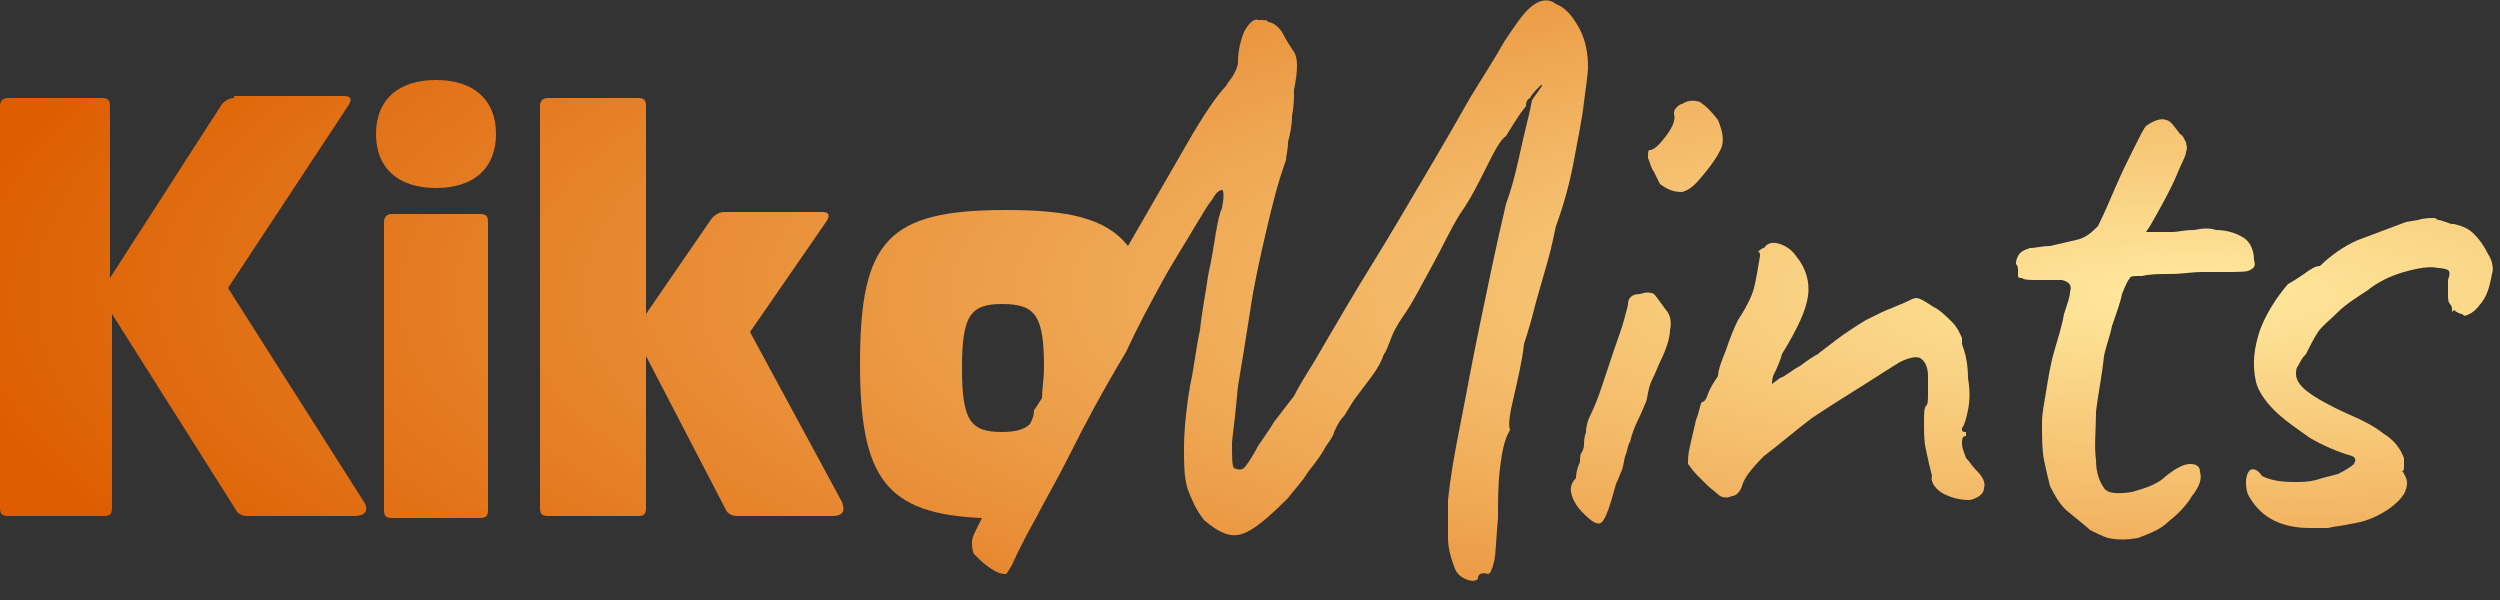 <?xml version="1.0" encoding="utf-8"?>
<!-- Generator: Adobe Illustrator 26.0.2, SVG Export Plug-In . SVG Version: 6.00 Build 0)  -->
<svg version="1.1" id="Layer_1" xmlns="http://www.w3.org/2000/svg" xmlns:xlink="http://www.w3.org/1999/xlink" x="0px" y="0px"
	 viewBox="0 0 125 30" style="enable-background:new 0 0 125 30;" xml:space="preserve">
<rect x="0" y="0" width="125" height="30" fill="#333333" stroke="none"/>
<style type="text/css">
	.st0{fill-rule:evenodd;clip-rule:evenodd;fill:url(#SVGID_1_);}
	.st1{fill:url(#SVGID_00000066475013958726822110000011240234029051488386_);}
	.st2{fill:url(#SVGID_00000106131287688520168780000004021420615459438218_);}
	.st3{fill:url(#SVGID_00000182506168885421307690000009608006389421051299_);}
	.st4{fill:url(#SVGID_00000073690285165575212770000000896289230567843755_);}
	.st5{fill:url(#SVGID_00000039829086186057769940000006437236330900820889_);}
	.st6{fill:url(#SVGID_00000173843124301525330470000002939047894739463041_);}
	.st7{fill:url(#SVGID_00000173881412535807257260000000794304160316458150_);}
	.st8{fill:url(#SVGID_00000134235042138746876470000011478789967901961621_);}
	.st9{fill:url(#SVGID_00000080176663058138170650000007832202438919799942_);}
</style>
<radialGradient id="SVGID_1_" cx="-904.953" cy="573.075" r="1" gradientTransform="matrix(-112.788 0 0 30.689 -101958.445 -17572.465)" gradientUnits="userSpaceOnUse">
	<stop  offset="0" style="stop-color:#FFEA9E"/>
	<stop  offset="1" style="stop-color:#DD5D00"/>
</radialGradient>
<path class="st0" d="M73.4,29c0.3,0.1,0.5,0,0.5-0.1c0-0.2,0.2-0.3,0.5-0.2c0.1,0,0.2-0.2,0.3-0.6c0.1-0.4,0.1-1.2,0.2-2.2
	c0-0.9,0-1.7,0.1-2.5c0.1-0.8,0.2-1.4,0.5-1.9c-0.1-0.3,0-0.9,0.2-1.7c0.2-0.9,0.4-1.7,0.5-2.6c0.2-0.6,0.4-1.3,0.6-2.1
	c0.2-0.7,0.4-1.4,0.6-2.1c0.2-0.7,0.3-1.3,0.4-1.7c0.4-1.1,0.7-2.2,0.9-3.3c0.2-1.1,0.4-2,0.5-2.9c0.1-0.8,0.2-1.4,0.2-1.8
	c0-0.8-0.2-1.5-0.5-2c-0.3-0.5-0.6-0.9-1.1-1.1C77.4-0.1,77,0,76.6,0.3c-0.4,0.3-0.8,0.9-1.4,1.8c-0.5,0.9-1.1,1.8-1.7,2.8
	c-1.3,2.3-2.5,4.3-3.5,6c-1,1.7-1.9,3.1-2.6,4.3c-0.7,1.2-1.3,2.2-1.7,2.9c-0.5,0.8-0.8,1.3-1,1.7c-0.3,0.4-0.7,0.9-1,1.3
	c-0.3,0.5-0.6,0.9-0.8,1.2c-0.3,0.6-0.6,1-0.7,1.1c-0.1,0.1-0.3,0.1-0.5,0c-0.1-0.1-0.1-0.5-0.1-1.3c0.1-0.8,0.2-1.7,0.3-2.8
	c0.2-1.2,0.4-2.4,0.6-3.7c0.2-1.4,0.5-2.7,0.8-4c0.3-1.3,0.6-2.5,1-3.6c0-0.2,0.1-0.5,0.1-0.9c0.1-0.4,0.2-0.8,0.2-1.3
	c0.1-0.5,0.1-0.9,0.1-1.3c0.2-1,0.2-1.6,0-1.9c-0.2-0.3-0.4-0.6-0.6-1c-0.2-0.3-0.5-0.5-0.7-0.5C63.4,1,63.2,1,62.9,1
	c-0.2-0.1-0.5,0.2-0.7,0.6c-0.2,0.5-0.3,1-0.3,1.5c0,0.2-0.1,0.4-0.2,0.6c-0.1,0.2-0.3,0.4-0.4,0.6c-0.4,0.4-1.1,1.4-1.9,2.8
	c-0.8,1.4-1.8,3.1-3,5.2c-1.1-1.4-3-1.8-6.1-1.8c-5.9,0-7.3,1.5-7.3,7.7c0,5.7,1.3,7.5,6.1,7.7l-0.2,0.4c-0.2,0.4-0.3,0.6-0.3,0.8
	c0,0.2,0,0.4,0.1,0.6c0.3,0.3,0.5,0.5,0.8,0.7c0.3,0.2,0.5,0.3,0.8,0.3c0.1-0.1,0.1-0.1,0.2-0.3c0.1-0.1,0.2-0.4,0.4-0.8
	s0.5-1,0.9-1.7c0.4-0.8,1-1.8,1.7-3.2c0.7-1.4,1.6-3.1,2.8-5.1c0.6-1.3,1.2-2.4,1.8-3.5c0.6-1.1,1.2-2,1.6-2.7
	c0.5-0.8,0.7-1.2,0.9-1.4c0.2-0.4,0.4-0.5,0.5-0.5s0.1,0.4,0,0.9c-0.1,0.2-0.2,0.6-0.3,1.2c-0.1,0.6-0.2,1.3-0.4,2.2
	c-0.1,0.8-0.3,1.7-0.4,2.7c-0.2,0.9-0.3,1.9-0.5,2.8c-0.2,1.2-0.3,2.3-0.3,3.1c0,0.8,0,1.5,0.2,2.1c0.2,0.5,0.4,1,0.8,1.5
	c0.7,0.6,1.3,0.9,1.9,0.7c0.6-0.2,1.3-0.8,2.3-1.8c0.3-0.4,0.7-0.8,1-1.3c0.4-0.5,0.7-0.9,0.9-1.3c0.3-0.4,0.4-0.6,0.4-0.7l0.1-0.2
	c0.1-0.2,0.2-0.4,0.4-0.6c0.2-0.3,0.3-0.5,0.5-0.8c0.3-0.4,0.6-0.8,0.9-1.2c0.3-0.4,0.5-0.8,0.6-1.1c0.1-0.1,0.2-0.4,0.4-0.9
	c0.2-0.5,0.5-0.9,0.7-1.2c0.4-0.6,0.8-1.4,1.3-2.3c0.5-0.9,0.9-1.8,1.4-2.6c0.5-0.7,0.9-1.5,1.3-2.3c0.4-0.8,0.7-1.4,1-1.6
	c0.3-0.5,0.5-0.8,0.7-1.1l0.3-0.4c0-0.1,0-0.3,0.2-0.4c0.1-0.2,0.3-0.4,0.4-0.5c0.2-0.2,0.2-0.2,0.2-0.1L76.6,5
	c-0.1,0.6-0.3,1.3-0.5,2.2c-0.2,0.9-0.4,1.9-0.8,3c-0.5,2.1-0.9,4.1-1.3,6c-0.4,1.9-0.7,3.6-1,5.1c-0.3,1.5-0.5,2.7-0.6,3.7
	c0,0.9,0,1.5,0,1.9c0,0.4,0.1,0.9,0.3,1.4C72.8,28.7,73.1,28.9,73.4,29z M52.1,19.9c-0.2,0.3-0.3,0.5-0.4,0.6c0,0.3-0.1,0.5-0.2,0.7
	c-0.3,0.3-0.8,0.4-1.4,0.4c-1.6,0-2-0.6-2-3.2c0-2.6,0.4-3.2,2-3.2c1.7,0,2.1,0.6,2.1,3.2C52.2,18.9,52.1,19.5,52.1,19.9z"/>
<radialGradient id="SVGID_00000032611882685406008820000010622250136019195788_" cx="-904.953" cy="573.075" r="1" gradientTransform="matrix(-112.788 0 0 30.689 -101958.445 -17572.465)" gradientUnits="userSpaceOnUse">
	<stop  offset="0" style="stop-color:#FFEA9E"/>
	<stop  offset="1" style="stop-color:#DD5D00"/>
</radialGradient>
<path style="fill:url(#SVGID_00000032611882685406008820000010622250136019195788_);" d="M78.6,24.8c0.1,0.3,0.3,0.6,0.5,0.8
	c0.5,0.5,0.8,0.7,1,0.5c0.2-0.2,0.4-0.8,0.7-1.9c0.1-0.2,0.2-0.5,0.3-0.7c0.1-0.3,0.1-0.6,0.2-0.8c0.1-0.3,0.1-0.5,0.2-0.6
	c0.1-0.4,0.2-0.7,0.4-1.1c0.2-0.4,0.3-0.7,0.4-0.9c0.1-0.3,0.1-0.7,0.3-1.1c0.2-0.4,0.3-0.7,0.4-0.9c0.3-0.6,0.5-1.2,0.5-1.6
	c0.1-0.4,0-0.8-0.2-1c-0.3-0.4-0.5-0.7-0.6-0.8c-0.2-0.1-0.4-0.1-0.7,0c-0.4,0-0.6,0.2-0.6,0.5c0,0.1-0.1,0.4-0.2,0.8
	c-0.1,0.4-0.3,0.9-0.5,1.5c-0.2,0.6-0.4,1.2-0.6,1.8c-0.2,0.6-0.4,1.1-0.6,1.5c-0.1,0.2-0.2,0.5-0.2,0.8c-0.1,0.3-0.1,0.5-0.1,0.6
	c0,0.1,0,0.2-0.1,0.4c-0.1,0.1-0.1,0.3-0.1,0.5c-0.1,0.2-0.2,0.5-0.2,0.8C78.5,24.2,78.5,24.5,78.6,24.8z"/>
<radialGradient id="SVGID_00000091735559457289012970000006563828038185214622_" cx="-904.953" cy="573.075" r="1" gradientTransform="matrix(-112.788 0 0 30.689 -101958.445 -17572.465)" gradientUnits="userSpaceOnUse">
	<stop  offset="0" style="stop-color:#FFEA9E"/>
	<stop  offset="1" style="stop-color:#DD5D00"/>
</radialGradient>
<path style="fill:url(#SVGID_00000091735559457289012970000006563828038185214622_);" d="M82.7,8.6C82.8,8.8,82.9,9,83,9.2
	c0.4,0.3,0.7,0.4,1.1,0.4c0.4-0.1,0.7-0.4,1.1-0.9c0.5-0.6,0.8-1.1,0.9-1.4c0.1-0.4,0-0.8-0.2-1.3c-0.3-0.4-0.6-0.7-0.9-0.9
	C84.7,5,84.4,5,84.1,5.2c-0.1,0-0.2,0.1-0.3,0.2c-0.1,0.1-0.1,0.2-0.1,0.3c0.1,0.3-0.1,0.7-0.4,1.1c-0.3,0.4-0.6,0.7-0.8,0.7
	c-0.1,0-0.1,0.1-0.1,0.4C82.5,8.1,82.5,8.3,82.7,8.6z"/>
<radialGradient id="SVGID_00000126319553900414407940000006241525778597501596_" cx="-904.953" cy="573.075" r="1" gradientTransform="matrix(-112.788 0 0 30.689 -101958.445 -17572.465)" gradientUnits="userSpaceOnUse">
	<stop  offset="0" style="stop-color:#FFEA9E"/>
	<stop  offset="1" style="stop-color:#DD5D00"/>
</radialGradient>
<path style="fill:url(#SVGID_00000126319553900414407940000006241525778597501596_);" d="M97.2,24.7c0.4,0.2,0.8,0.3,1.3,0.3
	c0.4-0.1,0.7-0.3,0.7-0.6c0.1-0.3-0.1-0.6-0.4-0.9c-0.2-0.2-0.3-0.4-0.5-0.6c-0.1-0.3-0.2-0.5-0.2-0.7c0-0.2,0-0.4,0.2-0.4v-0.2
	c-0.1,0-0.2,0-0.2-0.1v-0.1c0.1-0.1,0.2-0.4,0.3-0.9s0.1-1,0-1.6c0-0.6-0.1-1.1-0.2-1.4l-0.1-0.3v-0.3c-0.1-0.2-0.2-0.5-0.5-0.8
	c-0.3-0.3-0.6-0.6-1-0.8c-0.3-0.2-0.6-0.4-0.8-0.4c-0.1,0-0.3,0.1-0.5,0.2c-0.2,0.1-0.5,0.2-0.7,0.3c-0.3,0.1-0.7,0.3-1.3,0.6
	c-0.5,0.3-1.1,0.7-1.5,1c-0.5,0.4-0.8,0.6-0.9,0.7c-0.2,0.1-0.5,0.3-0.9,0.6c-0.4,0.2-0.7,0.5-1,0.6l-0.4,0.3c0-0.1,0-0.3,0.1-0.5
	c0.1-0.2,0.3-0.6,0.4-1c0.8-1.3,1.2-2.2,1.3-2.9c0.1-0.7-0.1-1.4-0.6-2c-0.2-0.3-0.5-0.5-0.8-0.6c-0.3-0.1-0.6-0.1-0.8,0.2
	c-0.1,0-0.2,0.1-0.3,0.2C88,12.6,88,12.7,88,12.8c-0.1,0.6-0.2,1.2-0.3,1.6c-0.1,0.4-0.4,1-0.8,1.6c-0.2,0.4-0.4,0.9-0.6,1.5
	c-0.2,0.5-0.4,1-0.4,1.3c-0.2,0.3-0.4,0.6-0.5,0.9c-0.1,0.3-0.2,0.4-0.3,0.4c-0.1,0.1-0.1,0.4-0.3,0.9c-0.1,0.4-0.2,0.9-0.3,1.3
	c-0.1,0.4-0.1,0.7-0.1,0.9c0.1,0.1,0.2,0.3,0.4,0.5c0.2,0.2,0.4,0.4,0.6,0.6l0.6,0.5c0.2,0.1,0.4,0.1,0.6,0c0.2,0,0.4-0.2,0.5-0.5
	c0.1-0.4,0.5-0.9,1.1-1.5c0.8-0.6,1.6-1.3,2.4-1.9c0.9-0.6,1.7-1.1,2.5-1.6c0.8-0.5,1.4-0.9,1.9-1.2c0.4-0.2,0.8-0.3,1-0.2
	c0.2,0.1,0.4,0.4,0.4,0.9v0.9c0,0.3,0,0.5-0.1,0.6c-0.1,0.1-0.1,0.4-0.1,0.9c0,0.4,0,0.9,0.1,1.3c0.1,0.5,0.2,0.9,0.3,1.3
	C96.5,24.1,96.8,24.5,97.2,24.7z"/>
<radialGradient id="SVGID_00000061430924987672499850000016880151691323076743_" cx="-904.953" cy="573.075" r="1" gradientTransform="matrix(-112.788 0 0 30.689 -101958.445 -17572.465)" gradientUnits="userSpaceOnUse">
	<stop  offset="0" style="stop-color:#FFEA9E"/>
	<stop  offset="1" style="stop-color:#DD5D00"/>
</radialGradient>
<path style="fill:url(#SVGID_00000061430924987672499850000016880151691323076743_);" d="M104.5,26.5c0.2,0.1,0.6,0.3,0.9,0.4
	c0.5,0.1,0.9,0.1,1.5,0c0.5-0.2,1.1-0.4,1.5-0.8c0.5-0.4,0.9-0.8,1.2-1.3c0.4-0.5,0.5-0.9,0.4-1.2c0-0.3-0.2-0.4-0.5-0.4
	c-0.3,0-0.7,0.2-1.2,0.6c-0.4,0.4-1,0.6-1.7,0.8c-0.7,0.1-1.2,0.1-1.4-0.2c-0.2-0.3-0.4-0.7-0.4-1.4c-0.1-0.7,0-1.5,0-2.4
	c0.1-0.9,0.3-1.8,0.4-2.8c0.1-0.5,0.3-1,0.4-1.5c0.2-0.6,0.4-1.1,0.5-1.6c0.2-0.5,0.3-0.7,0.4-0.8c0-0.1,0.2-0.1,0.6-0.1
	c0.4-0.1,0.9-0.1,1.4-0.1c0.6,0,1.1-0.1,1.6-0.1c0.5,0,0.9,0,1.1,0c0.7,0,1.2,0,1.3-0.1c0.2-0.1,0.3-0.2,0.2-0.5
	c0-0.5-0.2-0.9-0.5-1.1c-0.3-0.2-0.8-0.4-1.4-0.4c-0.3-0.1-0.6-0.1-1.1,0c-0.5,0-0.8,0.1-1.1,0.1c-0.3,0-0.6,0-0.8,0
	c-0.2,0-0.4,0-0.5,0l0.2-0.3l0.4-0.7c0.5-0.9,0.8-1.5,1-2c0.2-0.5,0.4-0.8,0.4-1c0.1-0.2,0-0.4,0-0.5c-0.1-0.1-0.1-0.3-0.3-0.4
	c-0.3-0.4-0.5-0.7-0.7-0.7c-0.2-0.1-0.6,0-1,0.3c-0.1,0.1-0.3,0.5-0.6,1.1c-0.3,0.6-0.6,1.2-0.9,1.9c-0.3,0.7-0.6,1.4-0.9,2
	c-0.3,0.3-0.6,0.6-1.1,0.7c-0.4,0.1-0.9,0.2-1.3,0.3c-0.4,0-0.7,0.1-1,0.1c-0.3,0.1-0.5,0.2-0.6,0.4c-0.1,0.2-0.1,0.3-0.1,0.4
	c0.1,0.1,0.1,0.2,0.1,0.3c0,0,0,0.1,0,0.2v0.1c0,0.1,0.1,0.1,0.2,0.1c0.1,0.1,0.4,0.1,0.8,0.1c0.4,0,0.8,0,1.2,0
	c0.4,0.1,0.5,0.3,0.4,0.6c0,0.2-0.1,0.5-0.3,1.1c-0.1,0.6-0.3,1.2-0.5,1.9c-0.2,0.7-0.3,1.4-0.4,2c-0.1,0.6-0.2,1.1-0.2,1.5
	c0,0.8,0,1.4,0.1,1.9c0.1,0.5,0.2,0.9,0.3,1.3c0.2,0.4,0.4,0.8,0.8,1.2C103.9,26,104.3,26.3,104.5,26.5z"/>
<radialGradient id="SVGID_00000170970419981893535560000011538988776802826409_" cx="-904.953" cy="573.075" r="1" gradientTransform="matrix(-112.788 0 0 30.689 -101958.445 -17572.465)" gradientUnits="userSpaceOnUse">
	<stop  offset="0" style="stop-color:#FFEA9E"/>
	<stop  offset="1" style="stop-color:#DD5D00"/>
</radialGradient>
<path style="fill:url(#SVGID_00000170970419981893535560000011538988776802826409_);" d="M112.5,24.9c0.6,1,1.6,1.5,3,1.5
	c0.3,0,0.6,0,0.9,0c0.4-0.1,0.7-0.1,1.1-0.2h0c0.7-0.1,1.2-0.3,1.7-0.6c0.5-0.3,0.8-0.6,1-0.9c0.2-0.4,0.2-0.7,0-1v0
	c0,0,0-0.1-0.1-0.1c0.1-0.1,0.1-0.1,0.1-0.3c0-0.2,0-0.3,0-0.4c-0.2-0.5-0.5-0.9-1-1.2c-0.5-0.4-1.1-0.7-1.8-1
	c-0.9-0.4-1.6-0.8-2-1.1c-0.4-0.3-0.6-0.6-0.6-0.9c0-0.1,0-0.3,0.1-0.4c0.1-0.2,0.2-0.4,0.4-0.6c0.2-0.4,0.4-0.8,0.6-1.1
	c0.2-0.3,0.6-0.6,1-1c0.4-0.4,0.9-0.7,1.5-1.1c0.5-0.4,1.1-0.7,1.8-0.9c0.7-0.2,1.3-0.3,1.7-0.2c0.3,0,0.5,0.1,0.5,0.1
	c0.1,0.1,0.1,0.2,0,0.5c0,0.2,0,0.5,0,0.7c0,0.2,0,0.4,0.1,0.5c0.1,0.1,0.1,0.2,0.1,0.3l0,0.1l0.1-0.1c0.1,0.1,0.3,0.2,0.4,0.2
	c0.1,0.1,0.2,0.1,0.1,0.1c0.4-0.1,0.6-0.3,0.9-0.7c0.3-0.4,0.4-0.9,0.5-1.4c0.1-0.3,0-0.7-0.2-1c-0.2-0.4-0.4-0.7-0.7-1
	c-0.3-0.3-0.6-0.4-1-0.5c-0.1,0-0.2,0-0.4-0.1c-0.1,0-0.2-0.1-0.4-0.1c-0.1-0.1-0.2-0.1-0.2-0.1c-0.2,0-0.5,0-0.8,0.1l-0.6,0.1
	c-0.8,0.3-1.6,0.6-2.4,0.9c-0.7,0.3-1.4,0.8-1.9,1.3v0c-0.2,0-0.4,0.1-0.8,0.4c-0.3,0.2-0.6,0.4-0.8,0.5c-0.6,0.7-1.1,1.5-1.4,2.3
	c-0.3,0.9-0.4,1.7-0.2,2.6c0.1,0.4,0.4,0.9,0.9,1.4c0.5,0.5,1.1,0.9,1.8,1.4c0.7,0.4,1.4,0.7,2.1,0.9h0c0.2,0.1,0.2,0.2,0.1,0.4
	c-0.1,0.1-0.4,0.3-0.8,0.5c-0.4,0.1-0.8,0.2-1.1,0.3c-0.4,0.1-0.7,0.1-1.1,0.1c-0.7,0-1.2-0.1-1.6-0.3c-0.2-0.3-0.4-0.4-0.6-0.3
	c-0.1,0.1-0.2,0.3-0.2,0.6C112.3,24.3,112.3,24.6,112.5,24.9z"/>
<radialGradient id="SVGID_00000158021464522734817600000013317628236959805837_" cx="-904.953" cy="573.075" r="1" gradientTransform="matrix(-112.788 0 0 30.689 -101958.445 -17572.465)" gradientUnits="userSpaceOnUse">
	<stop  offset="0" style="stop-color:#FFEA9E"/>
	<stop  offset="1" style="stop-color:#DD5D00"/>
</radialGradient>
<path style="fill:url(#SVGID_00000158021464522734817600000013317628236959805837_);" d="M11.7,4.9c-0.2,0-0.4,0.1-0.6,0.3l-5.6,8.7
	V5.3c0-0.3-0.1-0.4-0.4-0.4H0.4C0.1,4.9,0,5.1,0,5.3l0,20.1c0,0.3,0.1,0.4,0.4,0.4h4.8c0.3,0,0.4-0.1,0.4-0.4v-9.7l6.2,9.8
	c0.1,0.2,0.3,0.3,0.6,0.3h5.3c0.7,0,0.7-0.4,0.5-0.7l-6.8-10.7l6-9.1c0.2-0.3,0.2-0.5-0.2-0.5H11.7z"/>
<radialGradient id="SVGID_00000165208789325916038350000004108009492463332789_" cx="-904.953" cy="573.075" r="1" gradientTransform="matrix(-112.788 0 0 30.689 -101958.445 -17572.465)" gradientUnits="userSpaceOnUse">
	<stop  offset="0" style="stop-color:#FFEA9E"/>
	<stop  offset="1" style="stop-color:#DD5D00"/>
</radialGradient>
<path style="fill:url(#SVGID_00000165208789325916038350000004108009492463332789_);" d="M21.8,4c-1.9,0-3,1-3,2.7
	c0,1.7,1.1,2.7,3,2.7c1.9,0,3-1,3-2.7C24.8,5,23.7,4,21.8,4z"/>
<radialGradient id="SVGID_00000105416839630378404980000008291538017931946118_" cx="-904.953" cy="573.075" r="1" gradientTransform="matrix(-112.788 0 0 30.689 -101958.445 -17572.465)" gradientUnits="userSpaceOnUse">
	<stop  offset="0" style="stop-color:#FFEA9E"/>
	<stop  offset="1" style="stop-color:#DD5D00"/>
</radialGradient>
<path style="fill:url(#SVGID_00000105416839630378404980000008291538017931946118_);" d="M19.6,10.7c-0.3,0-0.4,0.2-0.4,0.4v14.4
	c0,0.3,0.1,0.4,0.4,0.4H24c0.3,0,0.4-0.1,0.4-0.4V11.1c0-0.3-0.1-0.4-0.4-0.4H19.6z"/>
<radialGradient id="SVGID_00000114073402986488392340000014488131234582591380_" cx="-904.953" cy="573.075" r="1" gradientTransform="matrix(-112.788 0 0 30.689 -101958.445 -17572.465)" gradientUnits="userSpaceOnUse">
	<stop  offset="0" style="stop-color:#FFEA9E"/>
	<stop  offset="1" style="stop-color:#DD5D00"/>
</radialGradient>
<path style="fill:url(#SVGID_00000114073402986488392340000014488131234582591380_);" d="M27.4,4.9c-0.3,0-0.4,0.2-0.4,0.4v20.1
	c0,0.3,0.1,0.4,0.4,0.4h4.5c0.3,0,0.4-0.1,0.4-0.4v-7.6l4,7.7c0.1,0.2,0.3,0.3,0.6,0.3h4.7c0.7,0,0.6-0.4,0.5-0.7l-4.6-8.5l3.8-5.5
	c0.2-0.3,0.2-0.5-0.2-0.5h-4.9c-0.2,0-0.4,0.1-0.6,0.3l-3.3,4.8V5.3c0-0.3-0.1-0.4-0.4-0.4H27.4z"/>
</svg>
